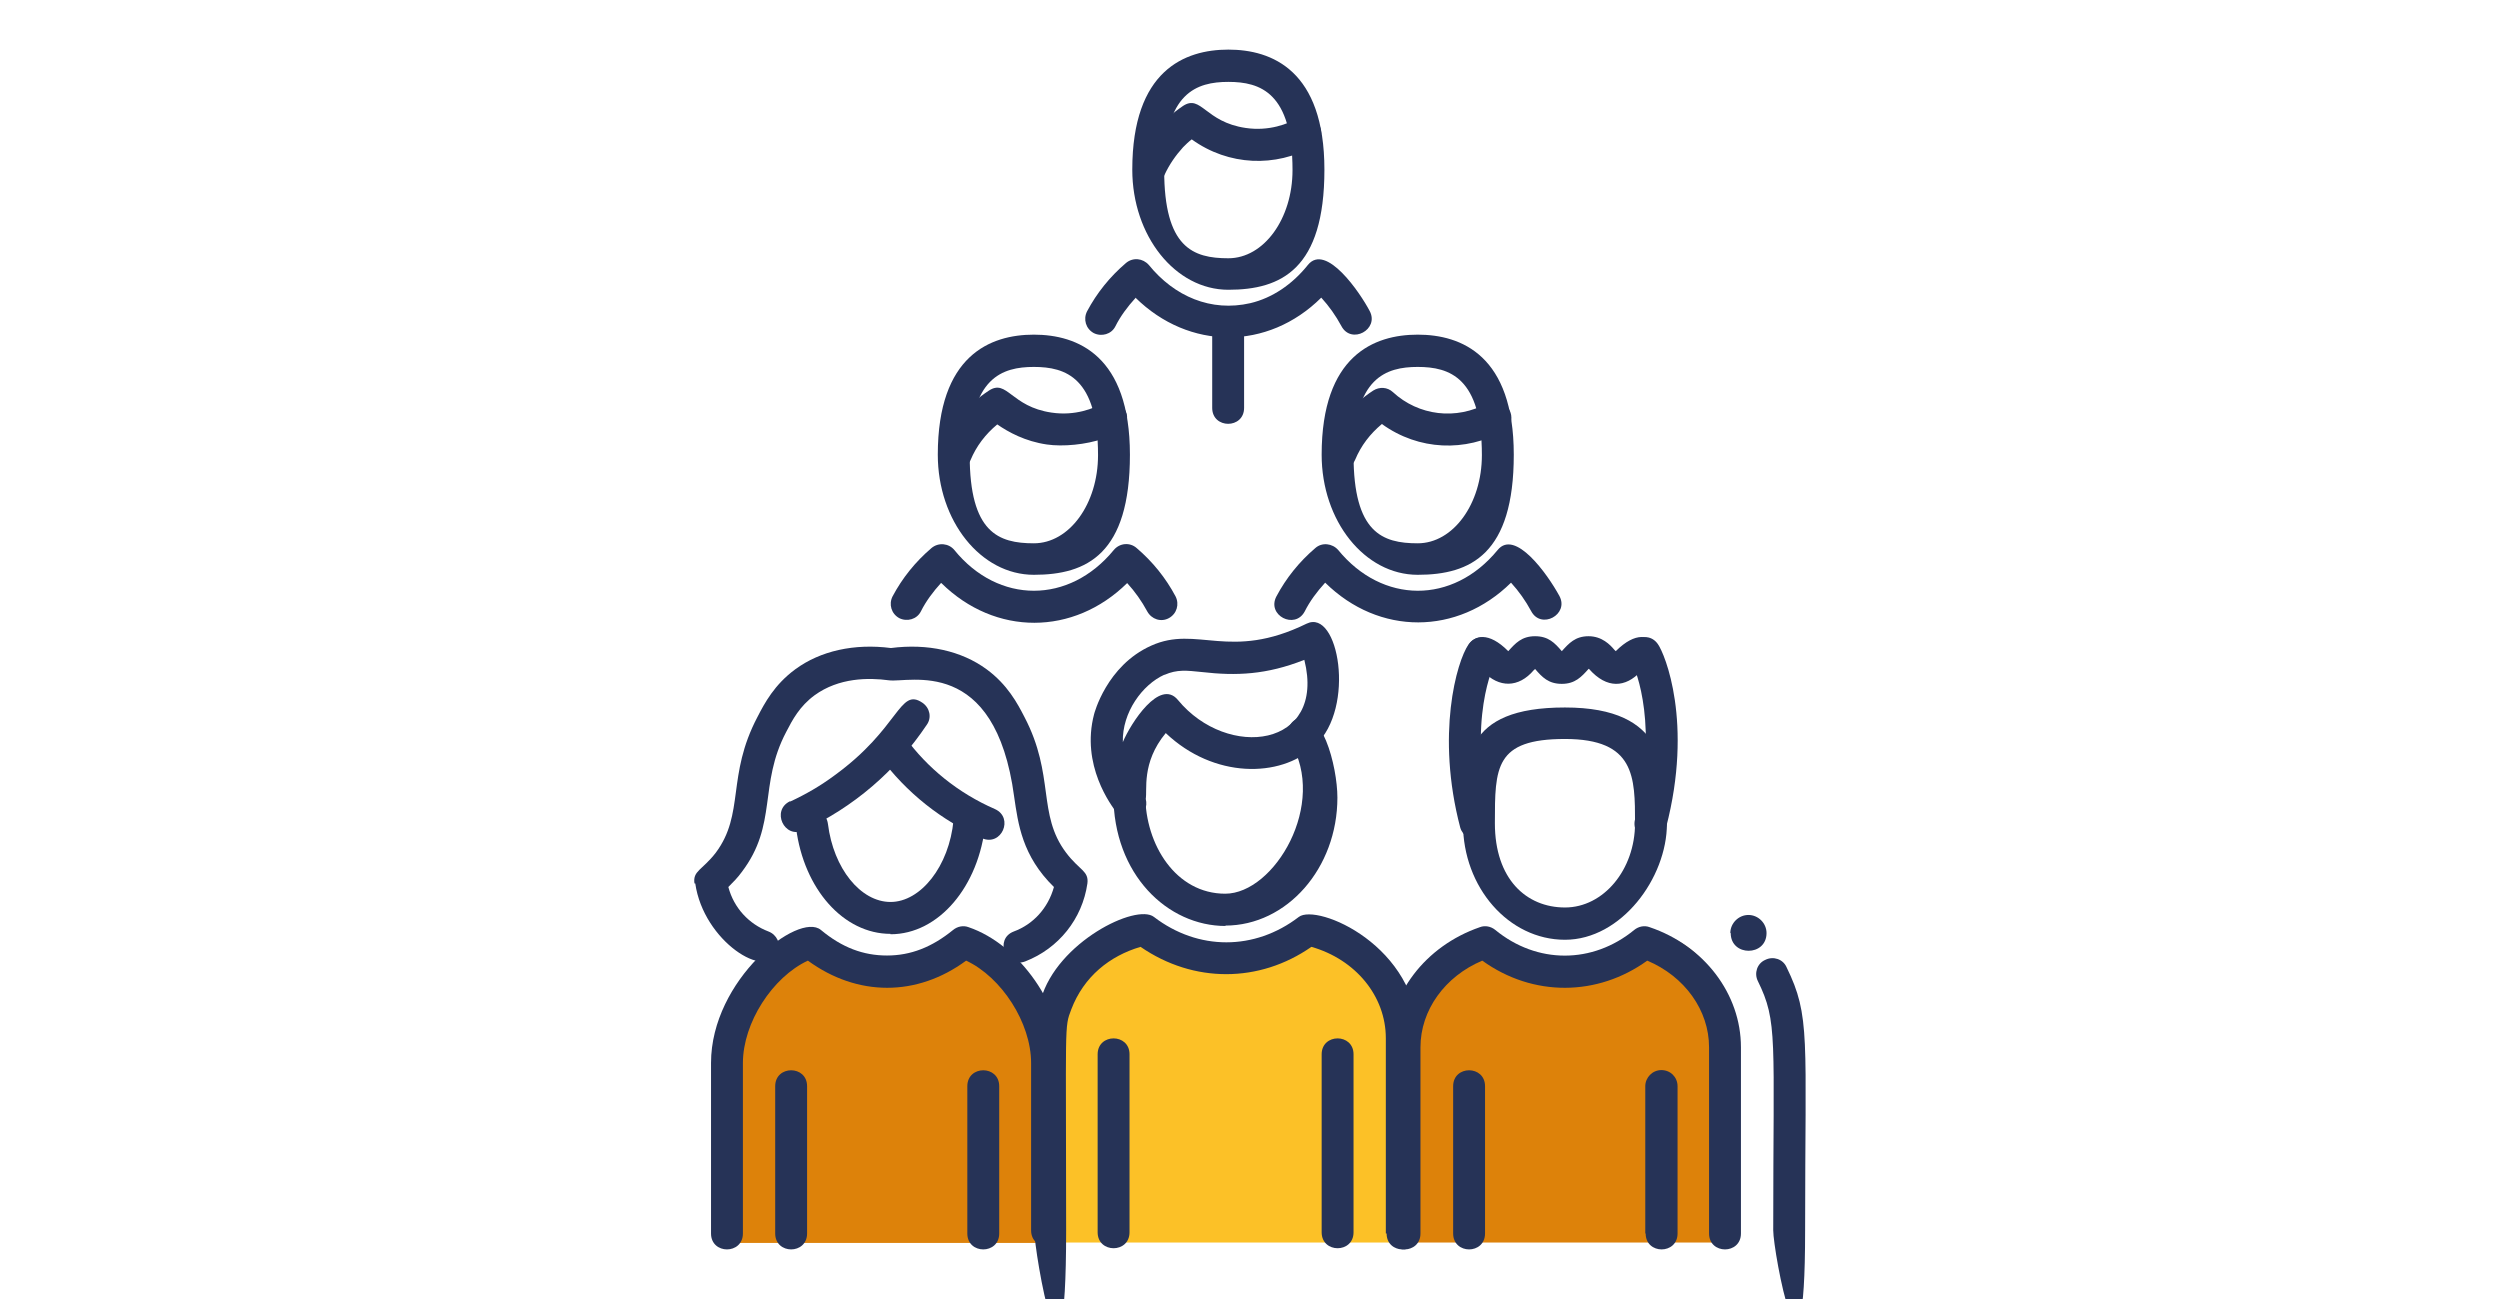 <?xml version="1.0" encoding="UTF-8"?>
<svg id="Layer_1" xmlns="http://www.w3.org/2000/svg" xmlns:xlink="http://www.w3.org/1999/xlink" version="1.1" viewBox="0 0 635 330">
  <!-- Generator: Adobe Illustrator 29.3.0, SVG Export Plug-In . SVG Version: 2.1.0 Build 146)  -->
  <defs>
    <style>
      .st0 {
        fill: #dd820a;
      }

      .st1 {
        fill: #263357;
      }

      .st2 {
        fill: #fcc127;
      }
    </style>
  </defs>
  <path class="st2" d="M266.6,315.7c0-56.5-.5-55.2,1.6-60.8h0c3.3-9.3,11.7-16.5,22.3-18.9,12.6,9.7,29.1,9.7,41.7,0,13.7,3,23.9,14.3,23.9,27.6v52h-89.4Z"/>
  <path class="st0" d="M184.7,315.7c0-52-.5-51.2,1.6-56.7h0c3.3-9.3,7.7-16.5,18.2-18.9,14,10.8,27.7,10.8,41.7,0,13.7,3,19.8,14.3,19.8,27.6v48h-81.3Z"/>
  <path class="st0" d="M355.2,315.7c0-56.5-.5-55.2,1.6-60.8h0c3.3-9.3,9.3-16.5,19.8-18.9,12.6,9.7,29.1,9.7,41.7,0,13.7,3,21.4,14.3,21.4,27.6v52h-84.6Z"/>
  <path class="st1" d="M262.6,146c-13.5,0-24.4-13.7-24.4-30.5,0-25.2,13.3-30.5,24.4-30.5s24.4,5.3,24.4,30.5-10.9,30.5-24.4,30.5ZM262.6,93.2c-8,0-16.3,2.7-16.3,22.4s7.3,22.4,16.3,22.4,16.3-10,16.3-22.4c0-19.7-8.2-22.4-16.3-22.4Z"/>
  <path class="st1" d="M239,148.1c-2,2.2-3.8,4.6-5.1,7.2-1,2-3.5,2.7-5.5,1.7-2-1.1-2.7-3.5-1.7-5.5,2.5-4.7,5.8-8.8,9.9-12.3,1.8-1.5,4.4-1.2,5.8.5,11.2,13.8,29.2,13.8,40.5,0,1.5-1.8,4.1-2,5.8-.5,4.1,3.5,7.4,7.6,9.9,12.3,1,2,.3,4.4-1.7,5.5-2,1.1-4.4.3-5.5-1.7-1.4-2.6-3.1-5-5.1-7.2-13.6,13.4-33.5,13.5-47.2,0Z"/>
  <path class="st1" d="M239,113.5c2.6-5.7,6.7-10.7,12.2-14.3,4.6-3,5.6,4.1,15.9,5.6,6,.9,10.8-1.1,13.1-2.4,2-1.1,4.4-.4,5.5,1.6,3.8,6.7-11.7,10.1-19.8,8.9-5.5-.8-9.7-3.1-12.6-5.1-3,2.5-5.3,5.5-6.8,9.1-2.2,4.9-9.6,1.6-7.4-3.3Z"/>
  <path class="st1" d="M360.1,146c-13.5,0-24.4-13.7-24.4-30.5,0-25.2,13.3-30.5,24.4-30.5s24.4,5.3,24.4,30.5-10.9,30.5-24.4,30.5ZM360.1,93.2c-8,0-16.3,2.7-16.3,22.4s7.3,22.4,16.3,22.4,16.3-10,16.3-22.4c0-19.7-8.2-22.4-16.3-22.4Z"/>
  <path class="st1" d="M336.5,148.1c-2,2.2-3.8,4.6-5.1,7.2-2.5,4.7-9.7,1-7.2-3.8,2.5-4.7,5.8-8.8,9.9-12.3,1.7-1.5,4.3-1.2,5.8.5,11.2,13.7,29.1,13.9,40.5,0,4.4-5.4,12.6,6,15.7,11.7,2.5,4.7-4.7,8.6-7.2,3.8-1.4-2.6-3.1-5-5.1-7.2-13.6,13.4-33.5,13.5-47.2,0Z"/>
  <path class="st1" d="M336.6,113.5c2.6-5.7,6.7-10.7,12.2-14.3,1.6-1,3.6-.9,5,.4,6.5,6,16.1,7.2,24,2.8,4.7-2.6,8.7,4.5,4,7.1-9.5,5.3-21.4,5-30.8-1.8-3,2.5-5.3,5.5-6.8,9.1-2.2,4.9-9.6,1.6-7.4-3.3Z"/>
  <path class="st1" d="M312,73.6c-13.5,0-24.4-13.7-24.4-30.5,0-25.2,13.3-30.5,24.4-30.5s24.4,5.3,24.4,30.5-10.9,30.5-24.4,30.5ZM312,20.8c-8,0-16.3,2.7-16.3,22.4s7.3,22.4,16.3,22.4,16.3-10,16.3-22.4c0-19.7-8.2-22.4-16.3-22.4Z"/>
  <path class="st1" d="M288.4,75.7c-2,2.2-3.8,4.6-5.1,7.2-1,2-3.5,2.7-5.5,1.7-2-1.1-2.7-3.5-1.7-5.5,2.5-4.7,5.8-8.8,9.9-12.3,1.8-1.5,4.3-1.2,5.8.5,6.5,8,15.8,12,25.8,9.7,5.5-1.3,10.6-4.7,14.6-9.7,4.6-5.7,13.3,7.1,15.7,11.7,2.5,4.7-4.7,8.6-7.2,3.8-1.4-2.6-3.1-5-5.1-7.2-13.6,13.5-33.6,13.4-47.2,0Z"/>
  <path class="st1" d="M288.4,41.2c2.6-5.8,6.8-10.7,12.1-14.3,4.6-3,5.6,4.1,15.9,5.6,6,.9,10.8-1.1,13.1-2.4,4.7-2.6,8.7,4.5,4,7.1-9.4,5.3-21.4,5-30.8-1.8-.8.6-1.5,1.3-2.2,2-1.9,2.1-3.5,4.4-4.7,7-2.2,4.9-9.6,1.6-7.4-3.3Z"/>
  <path class="st1" d="M417.9,313.3v-37.4c0-2.2,1.8-4.1,4.1-4.1s4.1,1.8,4.1,4.1v37.4c0,5.4-8.1,5.4-8.1,0Z"/>
  <path class="st1" d="M369.1,313.3v-37.4c0-5.4,8.1-5.4,8.1,0v37.4c0,5.4-8.1,5.4-8.1,0Z"/>
  <path class="st1" d="M434.1,313.3v-47.3c0-9.4-6.2-18-15.7-22-12.6,9.1-29,9.3-41.9,0-9.5,4-15.7,12.6-15.7,22v47.3c0,5.4-8.1,5.4-8.1,0v-47.3c0-13.5,9.3-25.7,23.2-30.5,1.3-.5,2.8-.2,3.9.7,10.6,8.7,24.7,8.7,35.3,0,1.1-.9,2.6-1.2,3.9-.7,13.9,4.7,23.2,17,23.2,30.5v47.3c0,5.4-8.1,5.4-8.1,0Z"/>
  <path class="st1" d="M245.7,313.3v-37.4c0-5.4,8.1-5.4,8.1,0v37.4c0,5.4-8.1,5.4-8.1,0Z"/>
  <path class="st1" d="M196.9,313.3v-37.4c0-5.4,8.1-5.4,8.1,0v37.4c0,5.4-8.1,5.4-8.1,0Z"/>
  <path class="st1" d="M180.6,313.3v-43.3c0-21.2,22.2-38.5,27.9-33.8,5.4,4.5,10.8,6.5,16.8,6.5s11.4-2.1,16.8-6.5c1.1-.9,2.6-1.2,3.9-.7,13,4.4,24,20.2,24,34.5v42.5c0,5.4-8.1,5.4-8.1,0v-42.5c0-10.2-7.5-21.8-16.5-26-12.5,9.2-27.6,9.2-40.2,0-9,4.2-16.5,15.8-16.5,26v43.3c0,5.4-8.1,5.4-8.1,0Z"/>
  <path class="st1" d="M226.2,237.2c-11.9,0-22-11.3-24-26.9-.7-5.3,7.4-6.4,8.1-1,1.4,11.3,8.3,19.8,15.9,19.8s14.9-9,16-20.8c.5-5.4,8.6-4.5,8.1.8-1.6,16.1-11.9,28.2-24.1,28.2Z"/>
  <path class="st1" d="M311.3,235.2c-14.7,0-28.5-13-28.5-33.3s8.1-5.4,8.1,0c0,12.7,7.8,25.1,20.3,25.1s26.1-22.9,16.5-38.6c-1.2-1.9-.6-4.4,1.3-5.6,6.6-4.1,10.7,11.8,10.7,19.8,0,17.9-12.8,32.5-28.5,32.5Z"/>
  <path class="st1" d="M283.8,206.6c-1.6-2-9.3-12.3-5.9-25.2h0s3.1-12.3,14.5-17.4c11.7-5.3,19.9,4,39.5-5.6,8.1-3.9,12.5,21.3,2.2,30.9-.1.1-.3.3-.4.4-8.5,7.9-25.4,8.1-37.6-3.5-6.3,7.6-4.6,14.7-5.1,16.7,1.2,4.2-4.3,7.1-7.1,3.7ZM295.7,171.4c-5.5,2.5-10.7,9.5-10.5,17.1,0,0,0,0,0,0,2-4.8,9.4-16.3,14-10.7,12.6,15.3,37.7,12.1,32.1-10.2-9.6,3.8-17.3,4.1-26,3.1-3.9-.4-6.3-.7-9.5.7Z"/>
  <path class="st1" d="M335.7,313v-45.2c0-5.4,8.1-5.4,8.1,0v45.2c0,5.4-8.1,5.4-8.1,0Z"/>
  <path class="st1" d="M278.8,313v-45.2c0-5.4,8.1-5.4,8.1,0v45.2c0,5.4-8.1,5.4-8.1,0Z"/>
  <path class="st1" d="M176.4,224.4c-.5-3.2,2-3.4,5.4-7.8,7.4-9.9,2.7-19.5,10.6-34.5,1.8-3.5,4.3-8.2,9.6-12.1,6.4-4.7,15-6.6,24.3-5.4,9.3-1.2,17.9.7,24.3,5.4,5.3,3.9,7.8,8.6,9.6,12.1,7.8,14.9,3.2,24.7,10.6,34.5,3.4,4.5,5.8,4.6,5.4,7.8-1.3,9-7.3,16.5-15.8,19.8-5,1.9-7.9-5.7-2.9-7.6,4.9-1.8,8.7-5.9,10.2-11.3-8.1-7.9-9.1-16.1-10.1-22.9-4.8-36.1-26.8-28.9-31.8-29.6-5.2-.7-12.7-.7-18.9,3.8-3.8,2.8-5.6,6.2-7.2,9.3-7.1,13.5-2.1,23.5-11.3,35.6-1,1.4-2.2,2.6-3.4,3.8,1.4,5.3,5.2,9.4,10.2,11.3,2.1.8,3.2,3.1,2.4,5.2-2.8,7.4-18.9-2.7-21-17.4Z"/>
  <path class="st1" d="M200.7,203.6c3.9-1.8,7.7-4,11.2-6.6,16.7-12.1,16.5-22.5,22.4-18.5,1.9,1.3,2.4,3.8,1.1,5.6-7.9,11.8-18.7,21-31.3,26.8-4.9,2.3-8.3-5.1-3.4-7.4Z"/>
  <path class="st1" d="M249.4,212.9c-10.1-4.4-19.2-11.5-26-20.8-3.2-4.3,3.4-9.2,6.5-4.8,5.6,7.7,13.4,14.1,22.8,18.2,4.9,2.2,1.7,9.6-3.3,7.4Z"/>
  <path class="st1" d="M450.4,312.5c0-49.1,1.2-52.9-3.9-63.3-1-2-.2-4.5,1.9-5.4,2-1,4.5-.2,5.4,1.9,6.1,12.5,4.7,17.5,4.7,66.8s-8.1,5.4-8.1,0Z"/>
  <g>
    <path class="st1" d="M448.2,237c0-5.4-8.1-5.4-8.1,0s8.1,5.4,8.1,0Z"/>
    <path class="st1" d="M439.5,237c0-2.5,2.1-4.6,4.6-4.6s4.6,2.1,4.6,4.6c0,6-9.1,6-9.1,0ZM440.6,237c0,4.7,7.1,4.7,7.1,0s-7.1-4.7-7.1,0Z"/>
  </g>
  <path class="st1" d="M370.9,210.2c-6.2-23.6-.9-42.2,2.1-46.5,3.1-4.4,9.7.3,6.7,4.7h0s-7.4,14.4-.9,39.7c.6,2.2-.7,4.4-2.9,5-2.2.6-4.4-.8-5-2.9Z"/>
  <path class="st1" d="M415.4,208.1c5.9-23.2.3-37.8-1-39.9-3-4.3,3.6-9,6.7-4.6,1.8,2.5,9,20,2.1,46.5-1.4,5.2-9.2,3.2-7.9-2Z"/>
  <path class="st1" d="M397.5,238.7c-14.3,0-25.9-13.3-25.9-29.5s0-29.5,25.9-29.5,25.9,15.7,25.9,29.5-11.6,29.5-25.9,29.5ZM397.5,187.7c-17.8,0-17.8,7.2-17.8,21.4s8,21.4,17.8,21.4,17.8-9.6,17.8-21.4,0-21.4-17.8-21.4Z"/>
  <path class="st1" d="M403.5,169.9c-1.8,2-3.4,3.8-6.8,3.8s-5-1.7-6.8-3.8c0,.1-.2.2-.3.3-3.9,4.6-8.9,4.5-12.8.4-.2-.2-.4-.4-.5-.5-7.7-.2-3.3-14.9,6.8-4.7,1.8-2,3.4-3.8,6.8-3.8s5,1.7,6.8,3.8c1.8-2,3.4-3.8,6.8-3.8s5.5,2.2,6.5,3.4c.1.1.3.3.4.4,10.2-10.2,14.5,4.5,6.8,4.7-.1.1-.4.3-.5.5-3.8,4-8.5,4.5-13.1-.7ZM376.4,170.1h0,0Z"/>
  <path class="st1" d="M352,313.3v-49.6c0-10.7-7.7-20-18.9-23.2-13.2,9.2-29.9,9.3-43.4,0-7.8,2.3-14.4,7.5-17.6,15.9-1.8,4.7-1.3,3-1.3,56.1s-8.1,5.4-8.1,0c0-52.6-.6-52.4,1.7-58.7,4.1-14.5,24.2-24.4,28.7-20.9,11.2,8.6,25.6,8.6,36.8,0,4.6-3.5,30.4,7.3,30.4,30.8v49.6c0,5.4-8.1,5.4-8.1,0Z"/>
  <path class="st1" d="M307.9,103.6v-19.3c0-5.4,8.1-5.4,8.1,0v19.3c0,5.4-8.1,5.4-8.1,0Z"/>
</svg>
